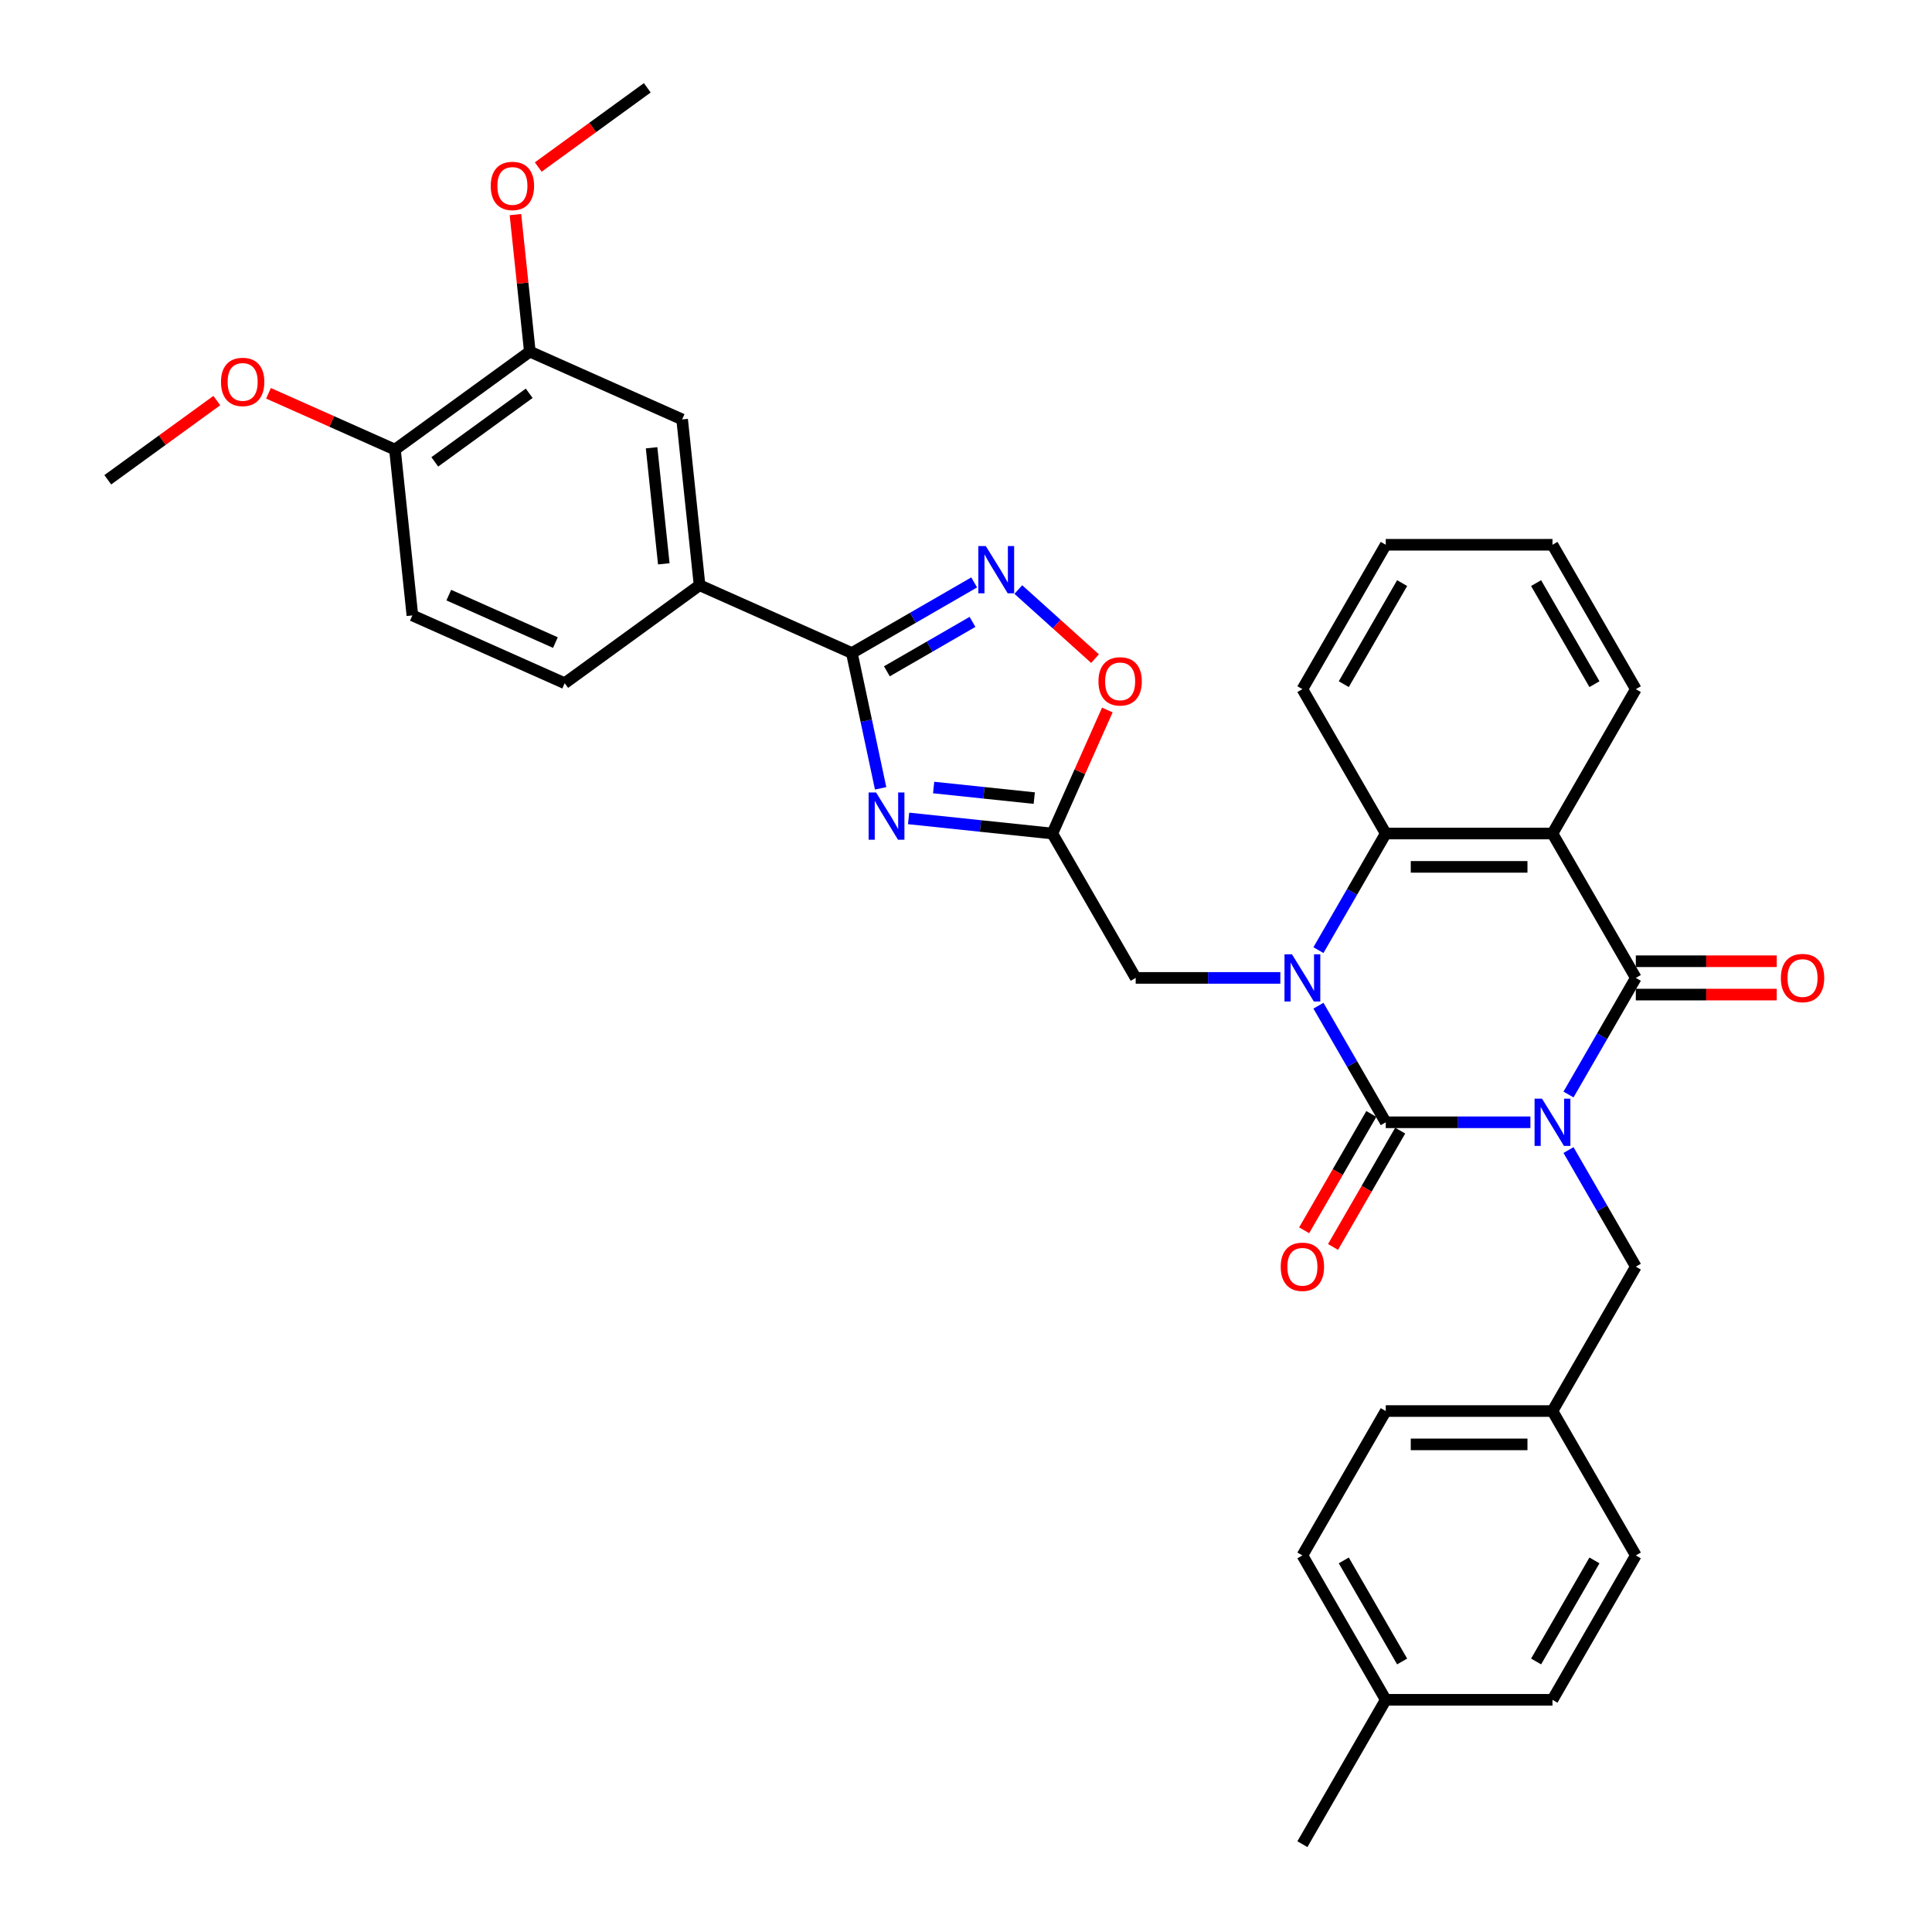 <?xml version='1.0' encoding='iso-8859-1'?>
<svg version='1.1' baseProfile='full'
              xmlns='http://www.w3.org/2000/svg'
                      xmlns:rdkit='http://www.rdkit.org/xml'
                      xmlns:xlink='http://www.w3.org/1999/xlink'
                  xml:space='preserve'
width='1000px' height='1000px' viewBox='0 0 1000 1000'>
<!-- END OF HEADER -->
<rect style='opacity:1.0;fill:#FFFFFF;stroke:none' width='1000' height='1000' x='0' y='0'> </rect>
<path class='bond-0' d='M 792.132,580.894 L 754.698,580.894' style='fill:none;fill-rule:evenodd;stroke:#0000FF;stroke-width:6px;stroke-linecap:butt;stroke-linejoin:miter;stroke-opacity:1' />
<path class='bond-0' d='M 754.698,580.894 L 717.265,580.894' style='fill:none;fill-rule:evenodd;stroke:#000000;stroke-width:6px;stroke-linecap:butt;stroke-linejoin:miter;stroke-opacity:1' />
<path class='bond-2' d='M 811.857,566.518 L 829.279,536.341' style='fill:none;fill-rule:evenodd;stroke:#0000FF;stroke-width:6px;stroke-linecap:butt;stroke-linejoin:miter;stroke-opacity:1' />
<path class='bond-2' d='M 829.279,536.341 L 846.702,506.163' style='fill:none;fill-rule:evenodd;stroke:#000000;stroke-width:6px;stroke-linecap:butt;stroke-linejoin:miter;stroke-opacity:1' />
<path class='bond-12' d='M 811.857,595.27 L 829.279,625.447' style='fill:none;fill-rule:evenodd;stroke:#0000FF;stroke-width:6px;stroke-linecap:butt;stroke-linejoin:miter;stroke-opacity:1' />
<path class='bond-12' d='M 829.279,625.447 L 846.702,655.624' style='fill:none;fill-rule:evenodd;stroke:#000000;stroke-width:6px;stroke-linecap:butt;stroke-linejoin:miter;stroke-opacity:1' />
<path class='bond-1' d='M 717.265,580.894 L 699.843,550.717' style='fill:none;fill-rule:evenodd;stroke:#000000;stroke-width:6px;stroke-linecap:butt;stroke-linejoin:miter;stroke-opacity:1' />
<path class='bond-1' d='M 699.843,550.717 L 682.42,520.54' style='fill:none;fill-rule:evenodd;stroke:#0000FF;stroke-width:6px;stroke-linecap:butt;stroke-linejoin:miter;stroke-opacity:1' />
<path class='bond-13' d='M 709.792,576.579 L 692.409,606.687' style='fill:none;fill-rule:evenodd;stroke:#000000;stroke-width:6px;stroke-linecap:butt;stroke-linejoin:miter;stroke-opacity:1' />
<path class='bond-13' d='M 692.409,606.687 L 675.026,636.795' style='fill:none;fill-rule:evenodd;stroke:#FF0000;stroke-width:6px;stroke-linecap:butt;stroke-linejoin:miter;stroke-opacity:1' />
<path class='bond-13' d='M 724.738,585.208 L 707.355,615.316' style='fill:none;fill-rule:evenodd;stroke:#000000;stroke-width:6px;stroke-linecap:butt;stroke-linejoin:miter;stroke-opacity:1' />
<path class='bond-13' d='M 707.355,615.316 L 689.973,645.424' style='fill:none;fill-rule:evenodd;stroke:#FF0000;stroke-width:6px;stroke-linecap:butt;stroke-linejoin:miter;stroke-opacity:1' />
<path class='bond-10' d='M 662.695,506.163 L 625.262,506.163' style='fill:none;fill-rule:evenodd;stroke:#0000FF;stroke-width:6px;stroke-linecap:butt;stroke-linejoin:miter;stroke-opacity:1' />
<path class='bond-10' d='M 625.262,506.163 L 587.829,506.163' style='fill:none;fill-rule:evenodd;stroke:#000000;stroke-width:6px;stroke-linecap:butt;stroke-linejoin:miter;stroke-opacity:1' />
<path class='bond-35' d='M 682.42,491.787 L 699.843,461.61' style='fill:none;fill-rule:evenodd;stroke:#0000FF;stroke-width:6px;stroke-linecap:butt;stroke-linejoin:miter;stroke-opacity:1' />
<path class='bond-35' d='M 699.843,461.61 L 717.265,431.433' style='fill:none;fill-rule:evenodd;stroke:#000000;stroke-width:6px;stroke-linecap:butt;stroke-linejoin:miter;stroke-opacity:1' />
<path class='bond-3' d='M 846.702,506.163 L 803.556,431.433' style='fill:none;fill-rule:evenodd;stroke:#000000;stroke-width:6px;stroke-linecap:butt;stroke-linejoin:miter;stroke-opacity:1' />
<path class='bond-16' d='M 846.702,514.793 L 883.16,514.793' style='fill:none;fill-rule:evenodd;stroke:#000000;stroke-width:6px;stroke-linecap:butt;stroke-linejoin:miter;stroke-opacity:1' />
<path class='bond-16' d='M 883.16,514.793 L 919.618,514.793' style='fill:none;fill-rule:evenodd;stroke:#FF0000;stroke-width:6px;stroke-linecap:butt;stroke-linejoin:miter;stroke-opacity:1' />
<path class='bond-16' d='M 846.702,497.534 L 883.16,497.534' style='fill:none;fill-rule:evenodd;stroke:#000000;stroke-width:6px;stroke-linecap:butt;stroke-linejoin:miter;stroke-opacity:1' />
<path class='bond-16' d='M 883.16,497.534 L 919.618,497.534' style='fill:none;fill-rule:evenodd;stroke:#FF0000;stroke-width:6px;stroke-linecap:butt;stroke-linejoin:miter;stroke-opacity:1' />
<path class='bond-6' d='M 803.556,431.433 L 717.265,431.433' style='fill:none;fill-rule:evenodd;stroke:#000000;stroke-width:6px;stroke-linecap:butt;stroke-linejoin:miter;stroke-opacity:1' />
<path class='bond-6' d='M 790.613,448.691 L 730.209,448.691' style='fill:none;fill-rule:evenodd;stroke:#000000;stroke-width:6px;stroke-linecap:butt;stroke-linejoin:miter;stroke-opacity:1' />
<path class='bond-21' d='M 803.556,431.433 L 846.702,356.703' style='fill:none;fill-rule:evenodd;stroke:#000000;stroke-width:6px;stroke-linecap:butt;stroke-linejoin:miter;stroke-opacity:1' />
<path class='bond-4' d='M 470.289,423.614 L 507.486,427.524' style='fill:none;fill-rule:evenodd;stroke:#0000FF;stroke-width:6px;stroke-linecap:butt;stroke-linejoin:miter;stroke-opacity:1' />
<path class='bond-4' d='M 507.486,427.524 L 544.683,431.433' style='fill:none;fill-rule:evenodd;stroke:#000000;stroke-width:6px;stroke-linecap:butt;stroke-linejoin:miter;stroke-opacity:1' />
<path class='bond-4' d='M 483.252,407.623 L 509.29,410.36' style='fill:none;fill-rule:evenodd;stroke:#0000FF;stroke-width:6px;stroke-linecap:butt;stroke-linejoin:miter;stroke-opacity:1' />
<path class='bond-4' d='M 509.29,410.36 L 535.328,413.097' style='fill:none;fill-rule:evenodd;stroke:#000000;stroke-width:6px;stroke-linecap:butt;stroke-linejoin:miter;stroke-opacity:1' />
<path class='bond-5' d='M 455.809,408.037 L 448.366,373.022' style='fill:none;fill-rule:evenodd;stroke:#0000FF;stroke-width:6px;stroke-linecap:butt;stroke-linejoin:miter;stroke-opacity:1' />
<path class='bond-5' d='M 448.366,373.022 L 440.924,338.008' style='fill:none;fill-rule:evenodd;stroke:#000000;stroke-width:6px;stroke-linecap:butt;stroke-linejoin:miter;stroke-opacity:1' />
<path class='bond-11' d='M 440.924,338.008 L 362.093,302.91' style='fill:none;fill-rule:evenodd;stroke:#000000;stroke-width:6px;stroke-linecap:butt;stroke-linejoin:miter;stroke-opacity:1' />
<path class='bond-38' d='M 440.924,338.008 L 472.576,319.733' style='fill:none;fill-rule:evenodd;stroke:#000000;stroke-width:6px;stroke-linecap:butt;stroke-linejoin:miter;stroke-opacity:1' />
<path class='bond-38' d='M 472.576,319.733 L 504.229,301.458' style='fill:none;fill-rule:evenodd;stroke:#0000FF;stroke-width:6px;stroke-linecap:butt;stroke-linejoin:miter;stroke-opacity:1' />
<path class='bond-38' d='M 459.048,347.471 L 481.205,334.679' style='fill:none;fill-rule:evenodd;stroke:#000000;stroke-width:6px;stroke-linecap:butt;stroke-linejoin:miter;stroke-opacity:1' />
<path class='bond-38' d='M 481.205,334.679 L 503.362,321.887' style='fill:none;fill-rule:evenodd;stroke:#0000FF;stroke-width:6px;stroke-linecap:butt;stroke-linejoin:miter;stroke-opacity:1' />
<path class='bond-24' d='M 717.265,431.433 L 674.12,356.703' style='fill:none;fill-rule:evenodd;stroke:#000000;stroke-width:6px;stroke-linecap:butt;stroke-linejoin:miter;stroke-opacity:1' />
<path class='bond-7' d='M 544.683,431.433 L 587.829,506.163' style='fill:none;fill-rule:evenodd;stroke:#000000;stroke-width:6px;stroke-linecap:butt;stroke-linejoin:miter;stroke-opacity:1' />
<path class='bond-9' d='M 544.683,431.433 L 558.916,399.465' style='fill:none;fill-rule:evenodd;stroke:#000000;stroke-width:6px;stroke-linecap:butt;stroke-linejoin:miter;stroke-opacity:1' />
<path class='bond-9' d='M 558.916,399.465 L 573.15,367.496' style='fill:none;fill-rule:evenodd;stroke:#FF0000;stroke-width:6px;stroke-linecap:butt;stroke-linejoin:miter;stroke-opacity:1' />
<path class='bond-8' d='M 527.079,305.149 L 546.934,323.027' style='fill:none;fill-rule:evenodd;stroke:#0000FF;stroke-width:6px;stroke-linecap:butt;stroke-linejoin:miter;stroke-opacity:1' />
<path class='bond-8' d='M 546.934,323.027 L 566.79,340.905' style='fill:none;fill-rule:evenodd;stroke:#FF0000;stroke-width:6px;stroke-linecap:butt;stroke-linejoin:miter;stroke-opacity:1' />
<path class='bond-14' d='M 362.093,302.91 L 353.073,217.091' style='fill:none;fill-rule:evenodd;stroke:#000000;stroke-width:6px;stroke-linecap:butt;stroke-linejoin:miter;stroke-opacity:1' />
<path class='bond-14' d='M 343.576,291.841 L 337.262,231.768' style='fill:none;fill-rule:evenodd;stroke:#000000;stroke-width:6px;stroke-linecap:butt;stroke-linejoin:miter;stroke-opacity:1' />
<path class='bond-18' d='M 362.093,302.91 L 292.282,353.631' style='fill:none;fill-rule:evenodd;stroke:#000000;stroke-width:6px;stroke-linecap:butt;stroke-linejoin:miter;stroke-opacity:1' />
<path class='bond-20' d='M 846.702,655.624 L 803.556,730.354' style='fill:none;fill-rule:evenodd;stroke:#000000;stroke-width:6px;stroke-linecap:butt;stroke-linejoin:miter;stroke-opacity:1' />
<path class='bond-15' d='M 353.073,217.091 L 274.242,181.994' style='fill:none;fill-rule:evenodd;stroke:#000000;stroke-width:6px;stroke-linecap:butt;stroke-linejoin:miter;stroke-opacity:1' />
<path class='bond-22' d='M 274.242,181.994 L 270.515,146.531' style='fill:none;fill-rule:evenodd;stroke:#000000;stroke-width:6px;stroke-linecap:butt;stroke-linejoin:miter;stroke-opacity:1' />
<path class='bond-22' d='M 270.515,146.531 L 266.787,111.069' style='fill:none;fill-rule:evenodd;stroke:#FF0000;stroke-width:6px;stroke-linecap:butt;stroke-linejoin:miter;stroke-opacity:1' />
<path class='bond-39' d='M 274.242,181.994 L 204.431,232.714' style='fill:none;fill-rule:evenodd;stroke:#000000;stroke-width:6px;stroke-linecap:butt;stroke-linejoin:miter;stroke-opacity:1' />
<path class='bond-39' d='M 273.914,203.564 L 225.047,239.068' style='fill:none;fill-rule:evenodd;stroke:#000000;stroke-width:6px;stroke-linecap:butt;stroke-linejoin:miter;stroke-opacity:1' />
<path class='bond-17' d='M 204.431,232.714 L 213.451,318.533' style='fill:none;fill-rule:evenodd;stroke:#000000;stroke-width:6px;stroke-linecap:butt;stroke-linejoin:miter;stroke-opacity:1' />
<path class='bond-27' d='M 204.431,232.714 L 171.703,218.143' style='fill:none;fill-rule:evenodd;stroke:#000000;stroke-width:6px;stroke-linecap:butt;stroke-linejoin:miter;stroke-opacity:1' />
<path class='bond-27' d='M 171.703,218.143 L 138.975,203.572' style='fill:none;fill-rule:evenodd;stroke:#FF0000;stroke-width:6px;stroke-linecap:butt;stroke-linejoin:miter;stroke-opacity:1' />
<path class='bond-19' d='M 292.282,353.631 L 213.451,318.533' style='fill:none;fill-rule:evenodd;stroke:#000000;stroke-width:6px;stroke-linecap:butt;stroke-linejoin:miter;stroke-opacity:1' />
<path class='bond-19' d='M 287.477,332.6 L 232.295,308.031' style='fill:none;fill-rule:evenodd;stroke:#000000;stroke-width:6px;stroke-linecap:butt;stroke-linejoin:miter;stroke-opacity:1' />
<path class='bond-25' d='M 803.556,730.354 L 846.702,805.085' style='fill:none;fill-rule:evenodd;stroke:#000000;stroke-width:6px;stroke-linecap:butt;stroke-linejoin:miter;stroke-opacity:1' />
<path class='bond-26' d='M 803.556,730.354 L 717.265,730.354' style='fill:none;fill-rule:evenodd;stroke:#000000;stroke-width:6px;stroke-linecap:butt;stroke-linejoin:miter;stroke-opacity:1' />
<path class='bond-26' d='M 790.613,747.613 L 730.209,747.613' style='fill:none;fill-rule:evenodd;stroke:#000000;stroke-width:6px;stroke-linecap:butt;stroke-linejoin:miter;stroke-opacity:1' />
<path class='bond-33' d='M 846.702,356.703 L 803.556,281.972' style='fill:none;fill-rule:evenodd;stroke:#000000;stroke-width:6px;stroke-linecap:butt;stroke-linejoin:miter;stroke-opacity:1' />
<path class='bond-33' d='M 825.284,354.122 L 795.082,301.811' style='fill:none;fill-rule:evenodd;stroke:#000000;stroke-width:6px;stroke-linecap:butt;stroke-linejoin:miter;stroke-opacity:1' />
<path class='bond-31' d='M 278.597,86.458 L 306.815,65.956' style='fill:none;fill-rule:evenodd;stroke:#FF0000;stroke-width:6px;stroke-linecap:butt;stroke-linejoin:miter;stroke-opacity:1' />
<path class='bond-31' d='M 306.815,65.956 L 335.033,45.455' style='fill:none;fill-rule:evenodd;stroke:#000000;stroke-width:6px;stroke-linecap:butt;stroke-linejoin:miter;stroke-opacity:1' />
<path class='bond-23' d='M 717.265,879.815 L 674.12,805.085' style='fill:none;fill-rule:evenodd;stroke:#000000;stroke-width:6px;stroke-linecap:butt;stroke-linejoin:miter;stroke-opacity:1' />
<path class='bond-23' d='M 725.74,859.976 L 695.538,807.665' style='fill:none;fill-rule:evenodd;stroke:#000000;stroke-width:6px;stroke-linecap:butt;stroke-linejoin:miter;stroke-opacity:1' />
<path class='bond-30' d='M 717.265,879.815 L 674.12,954.545' style='fill:none;fill-rule:evenodd;stroke:#000000;stroke-width:6px;stroke-linecap:butt;stroke-linejoin:miter;stroke-opacity:1' />
<path class='bond-36' d='M 717.265,879.815 L 803.556,879.815' style='fill:none;fill-rule:evenodd;stroke:#000000;stroke-width:6px;stroke-linecap:butt;stroke-linejoin:miter;stroke-opacity:1' />
<path class='bond-37' d='M 674.12,356.703 L 717.265,281.972' style='fill:none;fill-rule:evenodd;stroke:#000000;stroke-width:6px;stroke-linecap:butt;stroke-linejoin:miter;stroke-opacity:1' />
<path class='bond-37' d='M 695.538,354.122 L 725.74,301.811' style='fill:none;fill-rule:evenodd;stroke:#000000;stroke-width:6px;stroke-linecap:butt;stroke-linejoin:miter;stroke-opacity:1' />
<path class='bond-29' d='M 846.702,805.085 L 803.556,879.815' style='fill:none;fill-rule:evenodd;stroke:#000000;stroke-width:6px;stroke-linecap:butt;stroke-linejoin:miter;stroke-opacity:1' />
<path class='bond-29' d='M 825.284,807.665 L 795.082,859.976' style='fill:none;fill-rule:evenodd;stroke:#000000;stroke-width:6px;stroke-linecap:butt;stroke-linejoin:miter;stroke-opacity:1' />
<path class='bond-28' d='M 717.265,730.354 L 674.12,805.085' style='fill:none;fill-rule:evenodd;stroke:#000000;stroke-width:6px;stroke-linecap:butt;stroke-linejoin:miter;stroke-opacity:1' />
<path class='bond-32' d='M 112.225,207.334 L 84.007,227.836' style='fill:none;fill-rule:evenodd;stroke:#FF0000;stroke-width:6px;stroke-linecap:butt;stroke-linejoin:miter;stroke-opacity:1' />
<path class='bond-32' d='M 84.007,227.836 L 55.789,248.337' style='fill:none;fill-rule:evenodd;stroke:#000000;stroke-width:6px;stroke-linecap:butt;stroke-linejoin:miter;stroke-opacity:1' />
<path class='bond-34' d='M 803.556,281.972 L 717.265,281.972' style='fill:none;fill-rule:evenodd;stroke:#000000;stroke-width:6px;stroke-linecap:butt;stroke-linejoin:miter;stroke-opacity:1' />
<path  class='atom-0' d='M 798.155 568.675
L 806.162 581.619
Q 806.956 582.896, 808.233 585.208
Q 809.511 587.521, 809.58 587.659
L 809.58 568.675
L 812.824 568.675
L 812.824 593.113
L 809.476 593.113
L 800.881 578.961
Q 799.88 577.304, 798.81 575.406
Q 797.775 573.507, 797.464 572.92
L 797.464 593.113
L 794.289 593.113
L 794.289 568.675
L 798.155 568.675
' fill='#0000FF'/>
<path  class='atom-2' d='M 668.718 493.945
L 676.726 506.888
Q 677.52 508.165, 678.797 510.478
Q 680.074 512.791, 680.143 512.929
L 680.143 493.945
L 683.387 493.945
L 683.387 518.382
L 680.039 518.382
L 671.445 504.23
Q 670.444 502.574, 669.374 500.675
Q 668.338 498.777, 668.028 498.19
L 668.028 518.382
L 664.852 518.382
L 664.852 493.945
L 668.718 493.945
' fill='#0000FF'/>
<path  class='atom-5' d='M 453.463 410.194
L 461.471 423.138
Q 462.264 424.415, 463.541 426.728
Q 464.819 429.04, 464.888 429.178
L 464.888 410.194
L 468.132 410.194
L 468.132 434.632
L 464.784 434.632
L 456.189 420.48
Q 455.189 418.823, 454.118 416.925
Q 453.083 415.027, 452.772 414.44
L 452.772 434.632
L 449.597 434.632
L 449.597 410.194
L 453.463 410.194
' fill='#0000FF'/>
<path  class='atom-9' d='M 510.252 282.643
L 518.26 295.587
Q 519.054 296.864, 520.331 299.177
Q 521.608 301.489, 521.677 301.627
L 521.677 282.643
L 524.922 282.643
L 524.922 307.081
L 521.573 307.081
L 512.979 292.929
Q 511.978 291.272, 510.908 289.374
Q 509.872 287.476, 509.562 286.889
L 509.562 307.081
L 506.386 307.081
L 506.386 282.643
L 510.252 282.643
' fill='#0000FF'/>
<path  class='atom-10' d='M 568.563 352.671
Q 568.563 346.803, 571.462 343.524
Q 574.362 340.245, 579.781 340.245
Q 585.2 340.245, 588.099 343.524
Q 590.999 346.803, 590.999 352.671
Q 590.999 358.608, 588.065 361.991
Q 585.131 365.339, 579.781 365.339
Q 574.396 365.339, 571.462 361.991
Q 568.563 358.643, 568.563 352.671
M 579.781 362.577
Q 583.509 362.577, 585.51 360.092
Q 587.547 357.573, 587.547 352.671
Q 587.547 347.873, 585.51 345.457
Q 583.509 343.007, 579.781 343.007
Q 576.053 343.007, 574.016 345.423
Q 572.015 347.839, 572.015 352.671
Q 572.015 357.607, 574.016 360.092
Q 576.053 362.577, 579.781 362.577
' fill='#FF0000'/>
<path  class='atom-14' d='M 662.902 655.693
Q 662.902 649.825, 665.801 646.546
Q 668.701 643.267, 674.12 643.267
Q 679.539 643.267, 682.438 646.546
Q 685.338 649.825, 685.338 655.693
Q 685.338 661.63, 682.404 665.013
Q 679.47 668.361, 674.12 668.361
Q 668.735 668.361, 665.801 665.013
Q 662.902 661.664, 662.902 655.693
M 674.12 665.599
Q 677.847 665.599, 679.849 663.114
Q 681.886 660.594, 681.886 655.693
Q 681.886 650.895, 679.849 648.479
Q 677.847 646.029, 674.12 646.029
Q 670.392 646.029, 668.355 648.445
Q 666.354 650.861, 666.354 655.693
Q 666.354 660.629, 668.355 663.114
Q 670.392 665.599, 674.12 665.599
' fill='#FF0000'/>
<path  class='atom-17' d='M 921.775 506.232
Q 921.775 500.365, 924.675 497.086
Q 927.574 493.807, 932.993 493.807
Q 938.412 493.807, 941.312 497.086
Q 944.211 500.365, 944.211 506.232
Q 944.211 512.169, 941.277 515.552
Q 938.343 518.9, 932.993 518.9
Q 927.609 518.9, 924.675 515.552
Q 921.775 512.204, 921.775 506.232
M 932.993 516.139
Q 936.721 516.139, 938.723 513.653
Q 940.759 511.134, 940.759 506.232
Q 940.759 501.435, 938.723 499.018
Q 936.721 496.568, 932.993 496.568
Q 929.265 496.568, 927.229 498.984
Q 925.227 501.4, 925.227 506.232
Q 925.227 511.168, 927.229 513.653
Q 929.265 516.139, 932.993 516.139
' fill='#FF0000'/>
<path  class='atom-23' d='M 254.004 96.244
Q 254.004 90.376, 256.904 87.097
Q 259.803 83.818, 265.222 83.818
Q 270.641 83.818, 273.54 87.097
Q 276.44 90.376, 276.44 96.244
Q 276.44 102.181, 273.506 105.564
Q 270.572 108.912, 265.222 108.912
Q 259.837 108.912, 256.904 105.564
Q 254.004 102.216, 254.004 96.244
M 265.222 106.15
Q 268.95 106.15, 270.952 103.665
Q 272.988 101.146, 272.988 96.244
Q 272.988 91.447, 270.952 89.03
Q 268.95 86.58, 265.222 86.58
Q 261.494 86.58, 259.458 88.996
Q 257.456 91.412, 257.456 96.244
Q 257.456 101.18, 259.458 103.665
Q 261.494 106.15, 265.222 106.15
' fill='#FF0000'/>
<path  class='atom-28' d='M 114.382 197.686
Q 114.382 191.818, 117.281 188.539
Q 120.181 185.26, 125.6 185.26
Q 131.019 185.26, 133.918 188.539
Q 136.818 191.818, 136.818 197.686
Q 136.818 203.622, 133.884 207.005
Q 130.95 210.353, 125.6 210.353
Q 120.215 210.353, 117.281 207.005
Q 114.382 203.657, 114.382 197.686
M 125.6 207.592
Q 129.328 207.592, 131.33 205.107
Q 133.366 202.587, 133.366 197.686
Q 133.366 192.888, 131.33 190.472
Q 129.328 188.021, 125.6 188.021
Q 121.872 188.021, 119.836 190.437
Q 117.834 192.853, 117.834 197.686
Q 117.834 202.621, 119.836 205.107
Q 121.872 207.592, 125.6 207.592
' fill='#FF0000'/>
</svg>
